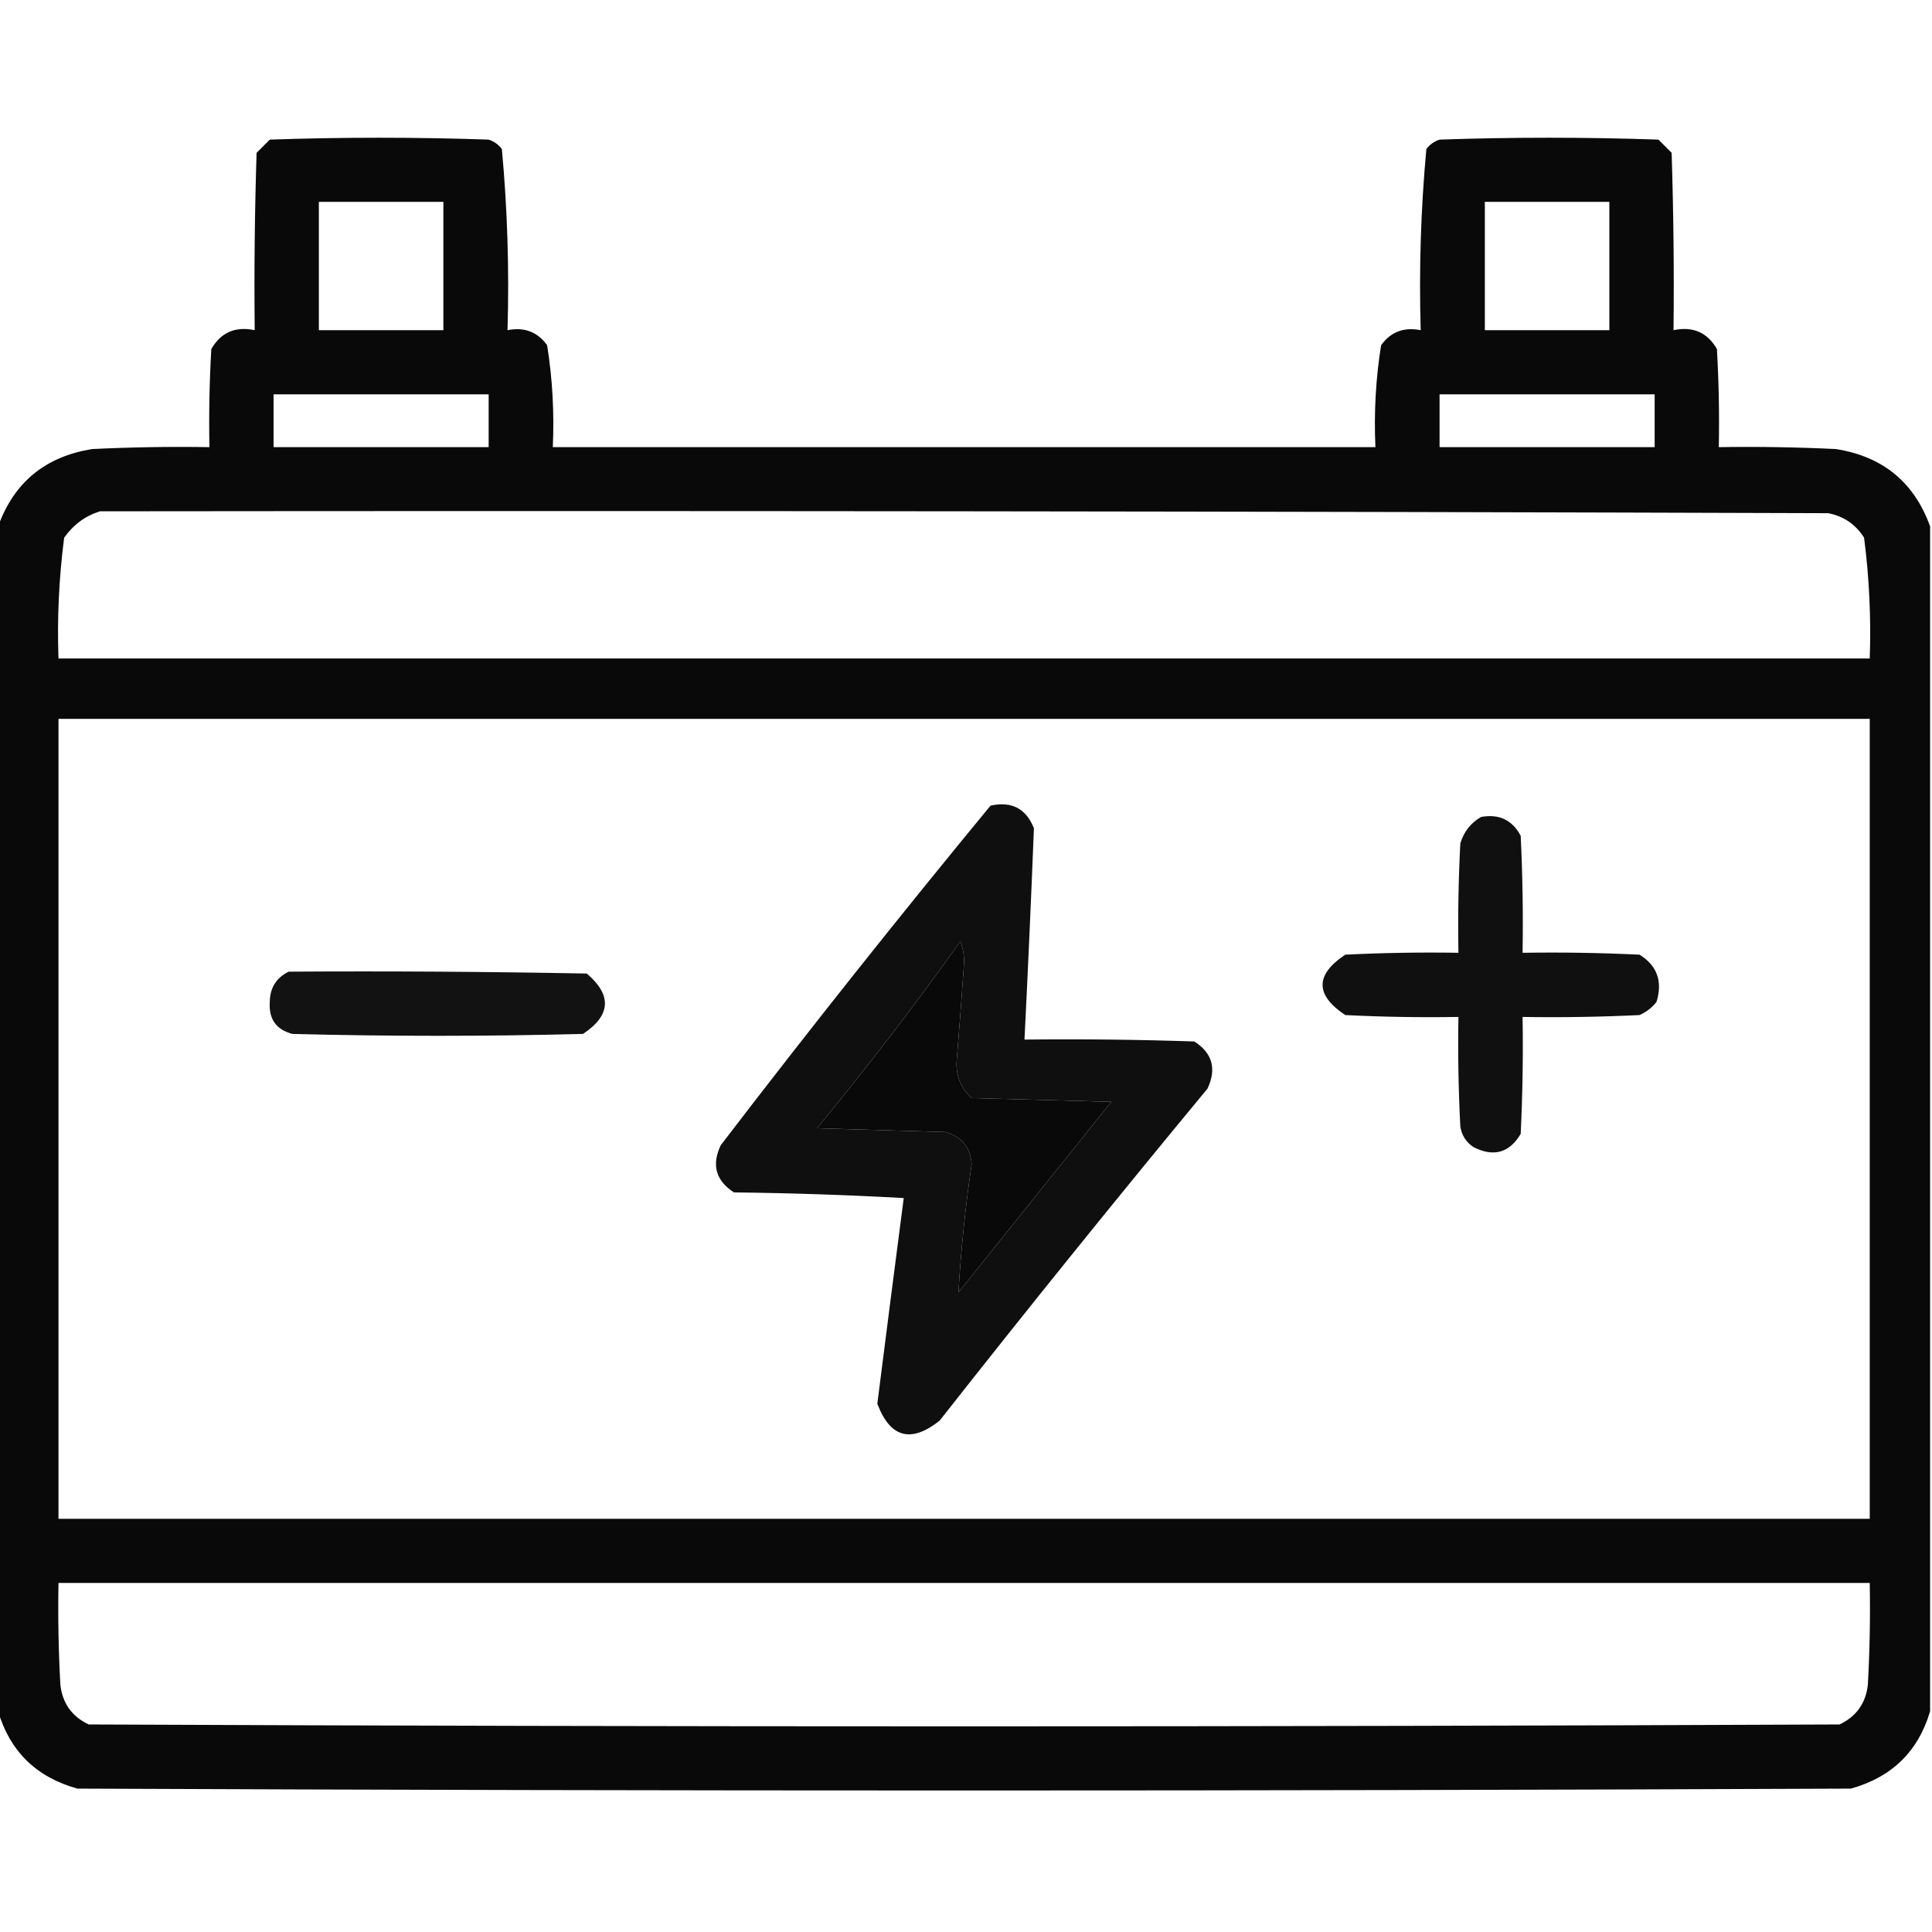 <?xml version="1.0" encoding="UTF-8"?>
<!DOCTYPE svg PUBLIC "-//W3C//DTD SVG 1.1//EN" "http://www.w3.org/Graphics/SVG/1.1/DTD/svg11.dtd">
<svg xmlns="http://www.w3.org/2000/svg" version="1.1" width="512px" height="512px" style="shape-rendering:geometricPrecision; text-rendering:geometricPrecision; image-rendering:optimizeQuality; fill-rule:evenodd; clip-rule:evenodd" xmlns:xlink="http://www.w3.org/1999/xlink">
<g><path style="opacity:0.962" fill="#000000" d="M 511.5,139.5 C 511.5,244.167 511.5,348.833 511.5,453.5C 508.357,464.142 501.357,470.975 490.5,474C 333.833,474.667 177.167,474.667 20.5,474C 9.643,470.975 2.643,464.142 -0.5,453.5C -0.5,348.833 -0.5,244.167 -0.5,139.5C 3.723,127.787 12.056,120.953 24.5,119C 34.828,118.5 45.161,118.334 55.5,118.5C 55.334,109.827 55.5,101.16 56,92.5C 58.532,88.093 62.365,86.426 67.5,87.5C 67.333,71.83 67.5,56.163 68,40.5C 69.167,39.333 70.333,38.167 71.5,37C 90.833,36.333 110.167,36.333 129.5,37C 130.931,37.465 132.097,38.299 133,39.5C 134.47,55.404 134.97,71.404 134.5,87.5C 138.954,86.617 142.454,87.95 145,91.5C 146.414,100.418 146.914,109.418 146.5,118.5C 219.167,118.5 291.833,118.5 364.5,118.5C 364.086,109.418 364.586,100.418 366,91.5C 368.546,87.95 372.046,86.617 376.5,87.5C 376.03,71.404 376.53,55.404 378,39.5C 378.903,38.299 380.069,37.465 381.5,37C 400.833,36.333 420.167,36.333 439.5,37C 440.667,38.167 441.833,39.333 443,40.5C 443.5,56.163 443.667,71.83 443.5,87.5C 448.635,86.426 452.468,88.093 455,92.5C 455.5,101.16 455.666,109.827 455.5,118.5C 465.839,118.334 476.172,118.5 486.5,119C 498.943,120.953 507.277,127.787 511.5,139.5 Z M 84.5,53.5 C 95.5,53.5 106.5,53.5 117.5,53.5C 117.5,64.833 117.5,76.167 117.5,87.5C 106.5,87.5 95.5,87.5 84.5,87.5C 84.5,76.167 84.5,64.833 84.5,53.5 Z M 393.5,53.5 C 404.5,53.5 415.5,53.5 426.5,53.5C 426.5,64.833 426.5,76.167 426.5,87.5C 415.5,87.5 404.5,87.5 393.5,87.5C 393.5,76.167 393.5,64.833 393.5,53.5 Z M 72.5,104.5 C 91.5,104.5 110.5,104.5 129.5,104.5C 129.5,109.167 129.5,113.833 129.5,118.5C 110.5,118.5 91.5,118.5 72.5,118.5C 72.5,113.833 72.5,109.167 72.5,104.5 Z M 381.5,104.5 C 400.5,104.5 419.5,104.5 438.5,104.5C 438.5,109.167 438.5,113.833 438.5,118.5C 419.5,118.5 400.5,118.5 381.5,118.5C 381.5,113.833 381.5,109.167 381.5,104.5 Z M 26.5,135.5 C 179.167,135.333 331.834,135.5 484.5,136C 488.617,136.806 491.784,138.973 494,142.5C 495.375,153.111 495.875,163.778 495.5,174.5C 335.5,174.5 175.5,174.5 15.5,174.5C 15.125,163.778 15.625,153.111 17,142.5C 19.44,139.044 22.607,136.711 26.5,135.5 Z M 15.5,190.5 C 175.5,190.5 335.5,190.5 495.5,190.5C 495.5,261.167 495.5,331.833 495.5,402.5C 335.5,402.5 175.5,402.5 15.5,402.5C 15.5,331.833 15.5,261.167 15.5,190.5 Z M 254.5,249.5 C 255.161,251.134 255.494,252.967 255.5,255C 254.892,263.839 254.225,272.673 253.5,281.5C 253.382,285.321 254.715,288.487 257.5,291C 269.833,291.333 282.167,291.667 294.5,292C 281,308.833 267.5,325.667 254,342.5C 254.667,331.155 255.834,319.822 257.5,308.5C 257.169,304.004 254.836,301.17 250.5,300C 239.167,299.667 227.833,299.333 216.5,299C 229.789,282.89 242.456,266.39 254.5,249.5 Z M 15.5,419.5 C 175.5,419.5 335.5,419.5 495.5,419.5C 495.666,428.506 495.5,437.506 495,446.5C 494.444,451.389 491.944,454.889 487.5,457C 332.833,457.667 178.167,457.667 23.5,457C 19.056,454.889 16.556,451.389 16,446.5C 15.5,437.506 15.334,428.506 15.5,419.5 Z"/></g>
<g><path style="opacity:0.94" fill="#000000" d="M 262.5,213.5 C 268.086,212.271 271.919,214.271 274,219.5C 273.266,238.151 272.433,256.817 271.5,275.5C 286.504,275.333 301.504,275.5 316.5,276C 321.299,279.071 322.465,283.238 320,288.5C 295.954,317.544 272.287,346.877 249,376.5C 241.399,382.52 235.899,381.02 232.5,372C 234.798,353.818 237.131,335.651 239.5,317.5C 224.511,316.667 209.511,316.167 194.5,316C 189.699,312.887 188.532,308.72 191,303.5C 214.347,273 238.181,243 262.5,213.5 Z M 254.5,249.5 C 242.456,266.39 229.789,282.89 216.5,299C 227.833,299.333 239.167,299.667 250.5,300C 254.836,301.17 257.169,304.004 257.5,308.5C 255.834,319.822 254.667,331.155 254,342.5C 267.5,325.667 281,308.833 294.5,292C 282.167,291.667 269.833,291.333 257.5,291C 254.715,288.487 253.382,285.321 253.5,281.5C 254.225,272.673 254.892,263.839 255.5,255C 255.494,252.967 255.161,251.134 254.5,249.5 Z"/></g>
<g><path style="opacity:0.935" fill="#000000" d="M 392.5,216.5 C 397.28,215.641 400.78,217.308 403,221.5C 403.5,231.828 403.666,242.161 403.5,252.5C 413.839,252.334 424.172,252.5 434.5,253C 439.155,255.897 440.655,260.063 439,265.5C 437.786,267.049 436.286,268.215 434.5,269C 424.172,269.5 413.839,269.666 403.5,269.5C 403.666,279.839 403.5,290.172 403,300.5C 399.987,305.535 395.82,306.702 390.5,304C 388.513,302.681 387.346,300.848 387,298.5C 386.5,288.839 386.334,279.172 386.5,269.5C 376.494,269.666 366.494,269.5 356.5,269C 348.5,263.667 348.5,258.333 356.5,253C 366.494,252.5 376.494,252.334 386.5,252.5C 386.334,242.828 386.5,233.161 387,223.5C 387.938,220.402 389.772,218.069 392.5,216.5 Z"/></g>
<g><path style="opacity:0.929" fill="#000000" d="M 76.5,257.5 C 102.835,257.333 129.169,257.5 155.5,258C 162.235,263.741 161.901,269.074 154.5,274C 128.833,274.667 103.167,274.667 77.5,274C 73.181,272.877 71.181,270.044 71.5,265.5C 71.546,261.793 73.213,259.127 76.5,257.5 Z"/></g>
</svg>
